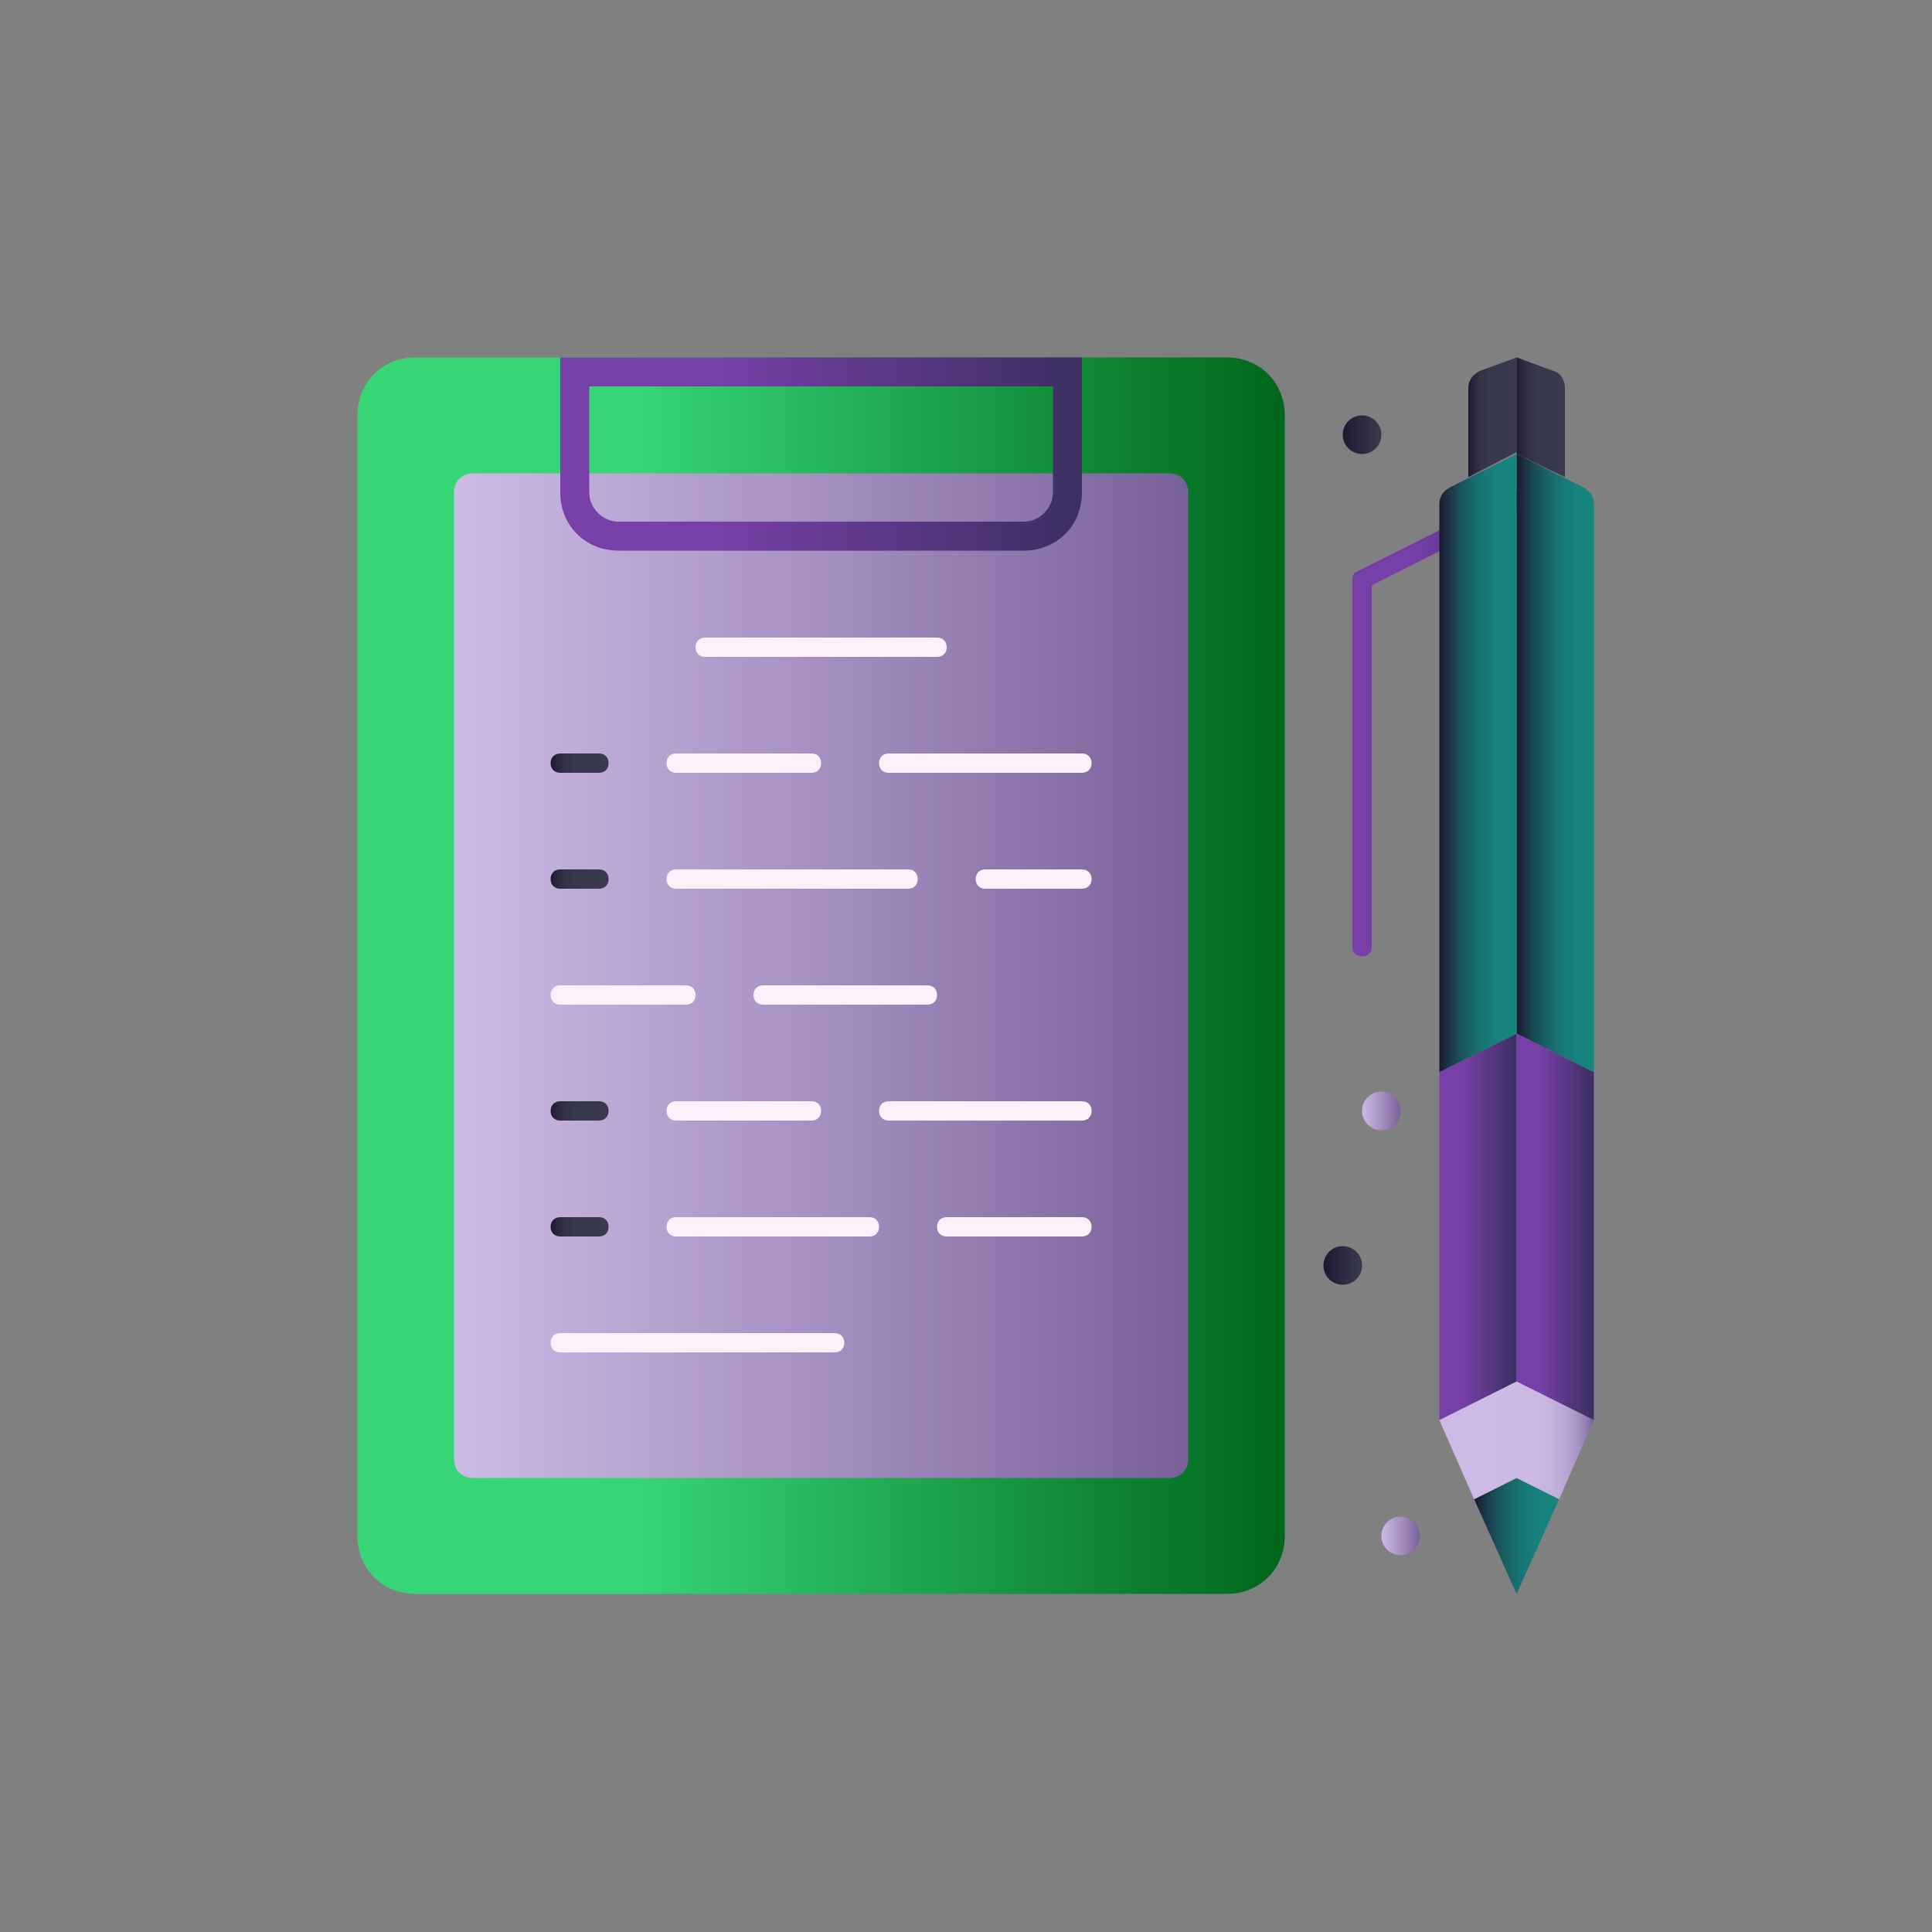 <?xml version="1.0" encoding="utf-8"?>
<!-- Generator: Adobe Illustrator 24.1.1, SVG Export Plug-In . SVG Version: 6.00 Build 0)  -->
<svg version="1.1" id="Layer_1" xmlns="http://www.w3.org/2000/svg" xmlns:xlink="http://www.w3.org/1999/xlink" x="0px" y="0px"
	 viewBox="0 0 100 100" style="enable-background:new 0 0 100 100;" xml:space="preserve">
<rect x="0" y="0" width="100" height="100" fill="#808080" stroke="none"/>
<style type="text/css">
	.st0{fill:url(#SVGID_1_);}
	.st1{fill:url(#SVGID_2_);}
	.st2{fill:url(#SVGID_3_);}
	.st3{fill:url(#SVGID_4_);}
	.st4{fill:url(#SVGID_5_);}
	.st5{fill:url(#SVGID_6_);}
	.st6{fill:url(#SVGID_7_);}
	.st7{fill:url(#SVGID_8_);}
	.st8{fill:url(#SVGID_9_);}
	.st9{fill:url(#SVGID_10_);}
	.st10{fill:url(#SVGID_11_);}
	.st11{fill:url(#SVGID_12_);}
	.st12{fill:url(#SVGID_13_);}
	.st13{fill:#FCF1FA;}
	.st14{fill:url(#SVGID_14_);}
	.st15{fill:url(#SVGID_15_);}
	.st16{fill:url(#SVGID_16_);}
	.st17{fill:url(#SVGID_17_);}
	.st18{fill:url(#SVGID_18_);}
	.st19{fill:url(#SVGID_19_);}
	.st20{fill:url(#SVGID_20_);}
</style>
<g>
	<g>
		<linearGradient id="SVGID_1_" gradientUnits="userSpaceOnUse" x1="70" y1="37.249" x2="80" y2="37.249">
			<stop  offset="0.293" style="stop-color:#7740A8"/>
			<stop  offset="0.989" style="stop-color:#3C2F62"/>
		</linearGradient>
		<path class="st0" d="M79.9,25.3c-0.1-0.2-0.4-0.3-0.7-0.2l-9,4.5C70.1,29.6,70,29.8,70,30v19c0,0.3,0.2,0.5,0.5,0.5
			c0.3,0,0.5-0.2,0.5-0.5V30.3l8.7-4.4C80,25.8,80.1,25.5,79.9,25.3z"/>
		<linearGradient id="SVGID_2_" gradientUnits="userSpaceOnUse" x1="76.318" y1="79.5" x2="80.683" y2="79.5">
			<stop  offset="0" style="stop-color:#1C1830"/>
			<stop  offset="9.864420e-02" style="stop-color:#1B3041"/>
			<stop  offset="0.255" style="stop-color:#194F57"/>
			<stop  offset="0.419" style="stop-color:#186768"/>
			<stop  offset="0.591" style="stop-color:#177874"/>
			<stop  offset="0.776" style="stop-color:#16837C"/>
			<stop  offset="1" style="stop-color:#16867E"/>
		</linearGradient>
		<polygon class="st1" points="76.3,77.6 78.5,82.5 80.7,77.6 78.5,76.5 		"/>
		<linearGradient id="SVGID_3_" gradientUnits="userSpaceOnUse" x1="18.5" y1="50.499" x2="66.5" y2="50.499">
			<stop  offset="0.298" style="stop-color:#36D677"/>
			<stop  offset="1" style="stop-color:#00661A"/>
		</linearGradient>
		<path class="st2" d="M63.5,18.5h-42c-1.7,0-3,1.3-3,3v58c0,1.7,1.3,3,3,3h42c1.7,0,3-1.3,3-3v-58C66.5,19.8,65.2,18.5,63.5,18.5z"
			/>
		<linearGradient id="SVGID_4_" gradientUnits="userSpaceOnUse" x1="23.5" y1="50.501" x2="61.5" y2="50.501">
			<stop  offset="0" style="stop-color:#CDBAE5"/>
			<stop  offset="0.484" style="stop-color:#A691C2"/>
			<stop  offset="1" style="stop-color:#786199"/>
		</linearGradient>
		<path class="st3" d="M60.5,76.5h-36c-0.6,0-1-0.4-1-1v-50c0-0.6,0.4-1,1-1h36c0.6,0,1,0.4,1,1v50C61.5,76.1,61.1,76.5,60.5,76.5z"
			/>
		<linearGradient id="SVGID_5_" gradientUnits="userSpaceOnUse" x1="76" y1="21.625" x2="78.5" y2="21.625">
			<stop  offset="0" style="stop-color:#1C1830"/>
			<stop  offset="9.729928e-02" style="stop-color:#28263C"/>
			<stop  offset="0.24" style="stop-color:#323146"/>
			<stop  offset="0.441" style="stop-color:#38384C"/>
			<stop  offset="1" style="stop-color:#3A3A4E"/>
		</linearGradient>
		<path class="st4" d="M78.5,18.5l-1.9,0.7c-0.4,0.2-0.6,0.5-0.6,0.9v4.6l2.5-1.3V18.5z"/>
		<linearGradient id="SVGID_6_" gradientUnits="userSpaceOnUse" x1="78.5" y1="21.625" x2="81" y2="21.625">
			<stop  offset="0" style="stop-color:#1C1830"/>
			<stop  offset="9.729928e-02" style="stop-color:#28263C"/>
			<stop  offset="0.24" style="stop-color:#323146"/>
			<stop  offset="0.441" style="stop-color:#38384C"/>
			<stop  offset="1" style="stop-color:#3A3A4E"/>
		</linearGradient>
		<path class="st5" d="M81,24.7v-4.6c0-0.4-0.2-0.8-0.6-0.9l-1.9-0.7v5L81,24.7z"/>
		<linearGradient id="SVGID_7_" gradientUnits="userSpaceOnUse" x1="78.5" y1="39.498" x2="82.5" y2="39.498">
			<stop  offset="0" style="stop-color:#1C1830"/>
			<stop  offset="9.864420e-02" style="stop-color:#1B3041"/>
			<stop  offset="0.255" style="stop-color:#194F57"/>
			<stop  offset="0.419" style="stop-color:#186768"/>
			<stop  offset="0.591" style="stop-color:#177874"/>
			<stop  offset="0.776" style="stop-color:#16837C"/>
			<stop  offset="1" style="stop-color:#16867E"/>
		</linearGradient>
		<path class="st6" d="M78.5,23.5v30l4,2V26.1c0-0.4-0.2-0.7-0.6-0.9L78.5,23.5z"/>
		<linearGradient id="SVGID_8_" gradientUnits="userSpaceOnUse" x1="74.5" y1="39.498" x2="78.5" y2="39.498">
			<stop  offset="0" style="stop-color:#1C1830"/>
			<stop  offset="9.864420e-02" style="stop-color:#1B3041"/>
			<stop  offset="0.255" style="stop-color:#194F57"/>
			<stop  offset="0.419" style="stop-color:#186768"/>
			<stop  offset="0.591" style="stop-color:#177874"/>
			<stop  offset="0.776" style="stop-color:#16837C"/>
			<stop  offset="1" style="stop-color:#16867E"/>
		</linearGradient>
		<path class="st7" d="M74.5,26.1v29.4l4-2v-30l-3.4,1.7C74.7,25.4,74.5,25.7,74.5,26.1z"/>
		<linearGradient id="SVGID_9_" gradientUnits="userSpaceOnUse" x1="29" y1="23.5" x2="56" y2="23.5">
			<stop  offset="0.293" style="stop-color:#7740A8"/>
			<stop  offset="0.989" style="stop-color:#3C2F62"/>
		</linearGradient>
		<path class="st8" d="M29,18.5v7c0,1.7,1.3,3,3,3h21c1.7,0,3-1.3,3-3v-7H29z M54.5,25.5c0,0.8-0.7,1.5-1.5,1.5H32
			c-0.8,0-1.5-0.7-1.5-1.5V20h24V25.5z"/>
		<linearGradient id="SVGID_10_" gradientUnits="userSpaceOnUse" x1="28.5" y1="39.501" x2="31.496" y2="39.501">
			<stop  offset="0" style="stop-color:#1C1830"/>
			<stop  offset="9.729928e-02" style="stop-color:#28263C"/>
			<stop  offset="0.24" style="stop-color:#323146"/>
			<stop  offset="0.441" style="stop-color:#38384C"/>
			<stop  offset="1" style="stop-color:#3A3A4E"/>
		</linearGradient>
		<path class="st9" d="M29,40h2c0.3,0,0.5-0.2,0.5-0.5c0-0.3-0.2-0.5-0.5-0.5h-2c-0.3,0-0.5,0.2-0.5,0.5C28.5,39.8,28.7,40,29,40z"
			/>
		<linearGradient id="SVGID_11_" gradientUnits="userSpaceOnUse" x1="28.5" y1="45.501" x2="31.496" y2="45.501">
			<stop  offset="0" style="stop-color:#1C1830"/>
			<stop  offset="9.729928e-02" style="stop-color:#28263C"/>
			<stop  offset="0.24" style="stop-color:#323146"/>
			<stop  offset="0.441" style="stop-color:#38384C"/>
			<stop  offset="1" style="stop-color:#3A3A4E"/>
		</linearGradient>
		<path class="st10" d="M31,45h-2c-0.3,0-0.5,0.2-0.5,0.5c0,0.3,0.2,0.5,0.5,0.5h2c0.3,0,0.5-0.2,0.5-0.5C31.5,45.2,31.3,45,31,45z"
			/>
		<linearGradient id="SVGID_12_" gradientUnits="userSpaceOnUse" x1="28.5" y1="57.501" x2="31.496" y2="57.501">
			<stop  offset="0" style="stop-color:#1C1830"/>
			<stop  offset="9.729928e-02" style="stop-color:#28263C"/>
			<stop  offset="0.24" style="stop-color:#323146"/>
			<stop  offset="0.441" style="stop-color:#38384C"/>
			<stop  offset="1" style="stop-color:#3A3A4E"/>
		</linearGradient>
		<path class="st11" d="M31,57h-2c-0.3,0-0.5,0.2-0.5,0.5c0,0.3,0.2,0.5,0.5,0.5h2c0.3,0,0.5-0.2,0.5-0.5C31.5,57.2,31.3,57,31,57z"
			/>
		<linearGradient id="SVGID_13_" gradientUnits="userSpaceOnUse" x1="28.5" y1="63.501" x2="31.496" y2="63.501">
			<stop  offset="0" style="stop-color:#1C1830"/>
			<stop  offset="9.729928e-02" style="stop-color:#28263C"/>
			<stop  offset="0.24" style="stop-color:#323146"/>
			<stop  offset="0.441" style="stop-color:#38384C"/>
			<stop  offset="1" style="stop-color:#3A3A4E"/>
		</linearGradient>
		<path class="st12" d="M31,63h-2c-0.3,0-0.5,0.2-0.5,0.5c0,0.3,0.2,0.5,0.5,0.5h2c0.3,0,0.5-0.2,0.5-0.5C31.5,63.2,31.3,63,31,63z"
			/>
		<path class="st13" d="M36.5,34h12c0.3,0,0.5-0.2,0.5-0.5c0-0.3-0.2-0.5-0.5-0.5h-12c-0.3,0-0.5,0.2-0.5,0.5
			C36,33.8,36.2,34,36.5,34z"/>
		<path class="st13" d="M45.5,39.5c0,0.3,0.2,0.5,0.5,0.5h10c0.3,0,0.5-0.2,0.5-0.5c0-0.3-0.2-0.5-0.5-0.5H46
			C45.7,39,45.5,39.2,45.5,39.5z"/>
		<path class="st13" d="M35,40h7c0.3,0,0.5-0.2,0.5-0.5c0-0.3-0.2-0.5-0.5-0.5h-7c-0.3,0-0.5,0.2-0.5,0.5C34.5,39.8,34.7,40,35,40z"
			/>
		<path class="st13" d="M56,45h-5c-0.3,0-0.5,0.2-0.5,0.5c0,0.3,0.2,0.5,0.5,0.5h5c0.3,0,0.5-0.2,0.5-0.5C56.5,45.2,56.3,45,56,45z"
			/>
		<path class="st13" d="M35,46h12c0.3,0,0.5-0.2,0.5-0.5c0-0.3-0.2-0.5-0.5-0.5H35c-0.3,0-0.5,0.2-0.5,0.5C34.5,45.8,34.7,46,35,46z
			"/>
		<path class="st13" d="M48.5,51.5c0-0.3-0.2-0.5-0.5-0.5h-8.5c-0.3,0-0.5,0.2-0.5,0.5c0,0.3,0.2,0.5,0.5,0.5H48
			C48.3,52,48.5,51.8,48.5,51.5z"/>
		<path class="st13" d="M29,52h6.5c0.3,0,0.5-0.2,0.5-0.5c0-0.3-0.2-0.5-0.5-0.5H29c-0.3,0-0.5,0.2-0.5,0.5C28.5,51.8,28.7,52,29,52
			z"/>
		<path class="st13" d="M56,57H46c-0.3,0-0.5,0.2-0.5,0.5c0,0.3,0.2,0.5,0.5,0.5h10c0.3,0,0.5-0.2,0.5-0.5C56.5,57.2,56.3,57,56,57z
			"/>
		<path class="st13" d="M35,57c-0.3,0-0.5,0.2-0.5,0.5c0,0.3,0.2,0.5,0.5,0.5h7c0.3,0,0.5-0.2,0.5-0.5c0-0.3-0.2-0.5-0.5-0.5H35z"/>
		<path class="st13" d="M56,63h-7c-0.3,0-0.5,0.2-0.5,0.5c0,0.3,0.2,0.5,0.5,0.5h7c0.3,0,0.5-0.2,0.5-0.5C56.5,63.2,56.3,63,56,63z"
			/>
		<path class="st13" d="M45,63H35c-0.3,0-0.5,0.2-0.5,0.5c0,0.3,0.2,0.5,0.5,0.5h10c0.3,0,0.5-0.2,0.5-0.5C45.5,63.2,45.3,63,45,63z
			"/>
		<path class="st13" d="M43.2,69H29c-0.3,0-0.5,0.2-0.5,0.5c0,0.3,0.2,0.5,0.5,0.5h14.2c0.3,0,0.5-0.2,0.5-0.5
			C43.7,69.2,43.5,69,43.2,69z"/>
		<linearGradient id="SVGID_14_" gradientUnits="userSpaceOnUse" x1="74.5" y1="74.545" x2="82.5" y2="74.545">
			<stop  offset="0.298" style="stop-color:#CDBAE5"/>
			<stop  offset="0.621" style="stop-color:#CBB8E3"/>
			<stop  offset="0.738" style="stop-color:#C5B1DE"/>
			<stop  offset="0.821" style="stop-color:#B9A6D4"/>
			<stop  offset="0.888" style="stop-color:#A995C5"/>
			<stop  offset="0.945" style="stop-color:#957FB3"/>
			<stop  offset="0.995" style="stop-color:#7B649C"/>
			<stop  offset="1" style="stop-color:#786199"/>
		</linearGradient>
		<polygon class="st14" points="80.7,77.6 78.5,76.5 76.3,77.6 74.5,73.5 78.5,71.5 82.5,73.5 		"/>
		<linearGradient id="SVGID_15_" gradientUnits="userSpaceOnUse" x1="74.5" y1="63.498" x2="78.5" y2="63.498">
			<stop  offset="0.293" style="stop-color:#7740A8"/>
			<stop  offset="0.989" style="stop-color:#3C2F62"/>
		</linearGradient>
		<polygon class="st15" points="74.5,55.5 74.5,73.5 78.5,71.5 78.5,53.5 		"/>
		<linearGradient id="SVGID_16_" gradientUnits="userSpaceOnUse" x1="78.5" y1="63.498" x2="82.5" y2="63.498">
			<stop  offset="0.293" style="stop-color:#7740A8"/>
			<stop  offset="0.989" style="stop-color:#3C2F62"/>
		</linearGradient>
		<polygon class="st16" points="78.5,53.5 78.5,71.5 82.5,73.5 82.5,55.5 		"/>
		<linearGradient id="SVGID_17_" gradientUnits="userSpaceOnUse" x1="71.5" y1="79.499" x2="73.5" y2="79.499">
			<stop  offset="0" style="stop-color:#CDBAE5"/>
			<stop  offset="0.484" style="stop-color:#A691C2"/>
			<stop  offset="1" style="stop-color:#786199"/>
		</linearGradient>
		<circle class="st17" cx="72.5" cy="79.5" r="1"/>
		<linearGradient id="SVGID_18_" gradientUnits="userSpaceOnUse" x1="68.5" y1="65.499" x2="70.5" y2="65.499">
			<stop  offset="0" style="stop-color:#1C1830"/>
			<stop  offset="0.37" style="stop-color:#28263C"/>
			<stop  offset="1" style="stop-color:#3A3A4E"/>
		</linearGradient>
		<circle class="st18" cx="69.5" cy="65.5" r="1"/>
		<linearGradient id="SVGID_19_" gradientUnits="userSpaceOnUse" x1="70.5" y1="57.498" x2="72.5" y2="57.498">
			<stop  offset="0" style="stop-color:#CDBAE5"/>
			<stop  offset="0.484" style="stop-color:#A691C2"/>
			<stop  offset="1" style="stop-color:#786199"/>
		</linearGradient>
		<circle class="st19" cx="71.5" cy="57.5" r="1"/>
		<linearGradient id="SVGID_20_" gradientUnits="userSpaceOnUse" x1="69.5" y1="22.494" x2="71.5" y2="22.494">
			<stop  offset="0" style="stop-color:#1C1830"/>
			<stop  offset="0.37" style="stop-color:#28263C"/>
			<stop  offset="1" style="stop-color:#3A3A4E"/>
		</linearGradient>
		<circle class="st20" cx="70.5" cy="22.5" r="1"/>
	</g>
</g>
</svg>
